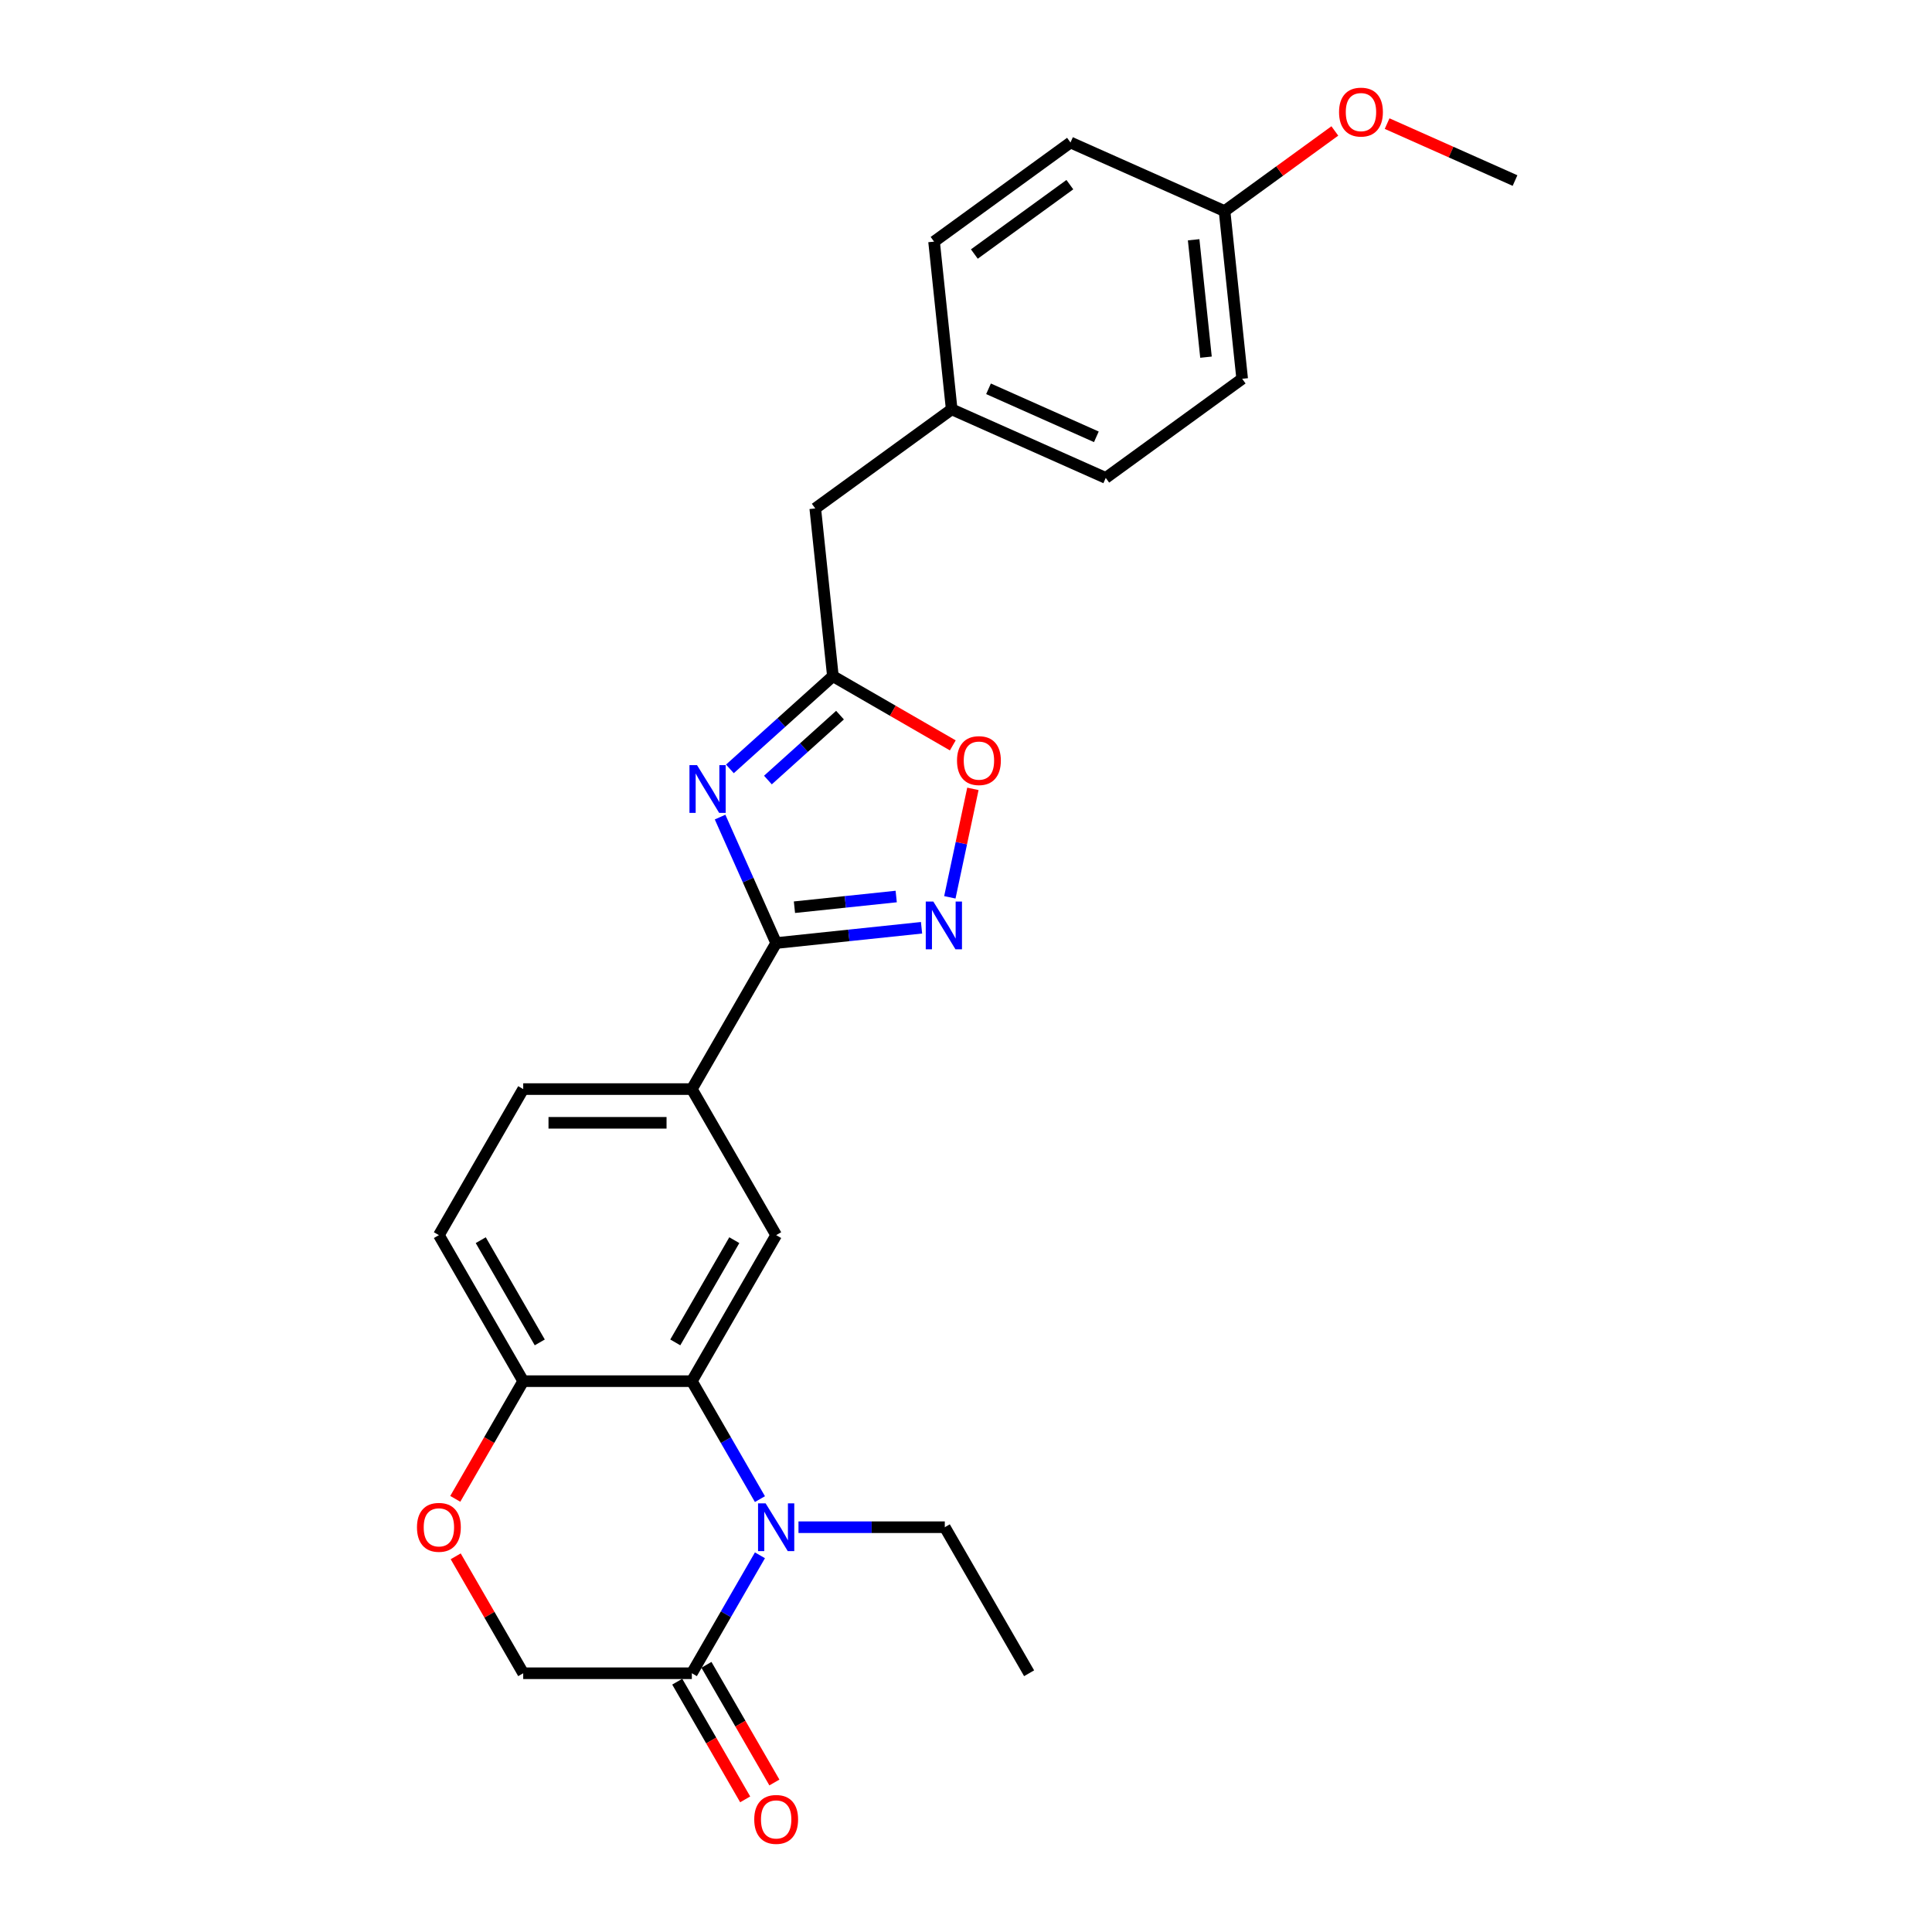 <?xml version='1.0' encoding='iso-8859-1'?>
<svg version='1.1' baseProfile='full'
              xmlns='http://www.w3.org/2000/svg'
                      xmlns:rdkit='http://www.rdkit.org/xml'
                      xmlns:xlink='http://www.w3.org/1999/xlink'
                  xml:space='preserve'
width='1000px' height='1000px' viewBox='0 0 1000 1000'>
<!-- END OF HEADER -->
<rect style='opacity:1.0;fill:#FFFFFF;stroke:none' width='1000' height='1000' x='0' y='0'> </rect>
<path class='bond-1' d='M 372.713,422.923 L 387.226,455.522' style='fill:none;fill-rule:evenodd;stroke:#0000FF;stroke-width:6px;stroke-linecap:butt;stroke-linejoin:miter;stroke-opacity:1' />
<path class='bond-1' d='M 387.226,455.522 L 401.74,488.12' style='fill:none;fill-rule:evenodd;stroke:#000000;stroke-width:6px;stroke-linecap:butt;stroke-linejoin:miter;stroke-opacity:1' />
<path class='bond-4' d='M 377.795,397.976 L 404.449,373.977' style='fill:none;fill-rule:evenodd;stroke:#0000FF;stroke-width:6px;stroke-linecap:butt;stroke-linejoin:miter;stroke-opacity:1' />
<path class='bond-4' d='M 404.449,373.977 L 431.103,349.977' style='fill:none;fill-rule:evenodd;stroke:#000000;stroke-width:6px;stroke-linecap:butt;stroke-linejoin:miter;stroke-opacity:1' />
<path class='bond-4' d='M 397.472,403.75 L 416.13,386.95' style='fill:none;fill-rule:evenodd;stroke:#0000FF;stroke-width:6px;stroke-linecap:butt;stroke-linejoin:miter;stroke-opacity:1' />
<path class='bond-4' d='M 416.13,386.95 L 434.788,370.15' style='fill:none;fill-rule:evenodd;stroke:#000000;stroke-width:6px;stroke-linecap:butt;stroke-linejoin:miter;stroke-opacity:1' />
<path class='bond-0' d='M 393.344,775.94 L 375.721,745.416' style='fill:none;fill-rule:evenodd;stroke:#0000FF;stroke-width:6px;stroke-linecap:butt;stroke-linejoin:miter;stroke-opacity:1' />
<path class='bond-0' d='M 375.721,745.416 L 358.098,714.891' style='fill:none;fill-rule:evenodd;stroke:#000000;stroke-width:6px;stroke-linecap:butt;stroke-linejoin:miter;stroke-opacity:1' />
<path class='bond-5' d='M 393.344,805.023 L 375.721,835.548' style='fill:none;fill-rule:evenodd;stroke:#0000FF;stroke-width:6px;stroke-linecap:butt;stroke-linejoin:miter;stroke-opacity:1' />
<path class='bond-5' d='M 375.721,835.548 L 358.098,866.072' style='fill:none;fill-rule:evenodd;stroke:#000000;stroke-width:6px;stroke-linecap:butt;stroke-linejoin:miter;stroke-opacity:1' />
<path class='bond-16' d='M 413.296,790.482 L 451.16,790.482' style='fill:none;fill-rule:evenodd;stroke:#0000FF;stroke-width:6px;stroke-linecap:butt;stroke-linejoin:miter;stroke-opacity:1' />
<path class='bond-16' d='M 451.16,790.482 L 489.024,790.482' style='fill:none;fill-rule:evenodd;stroke:#000000;stroke-width:6px;stroke-linecap:butt;stroke-linejoin:miter;stroke-opacity:1' />
<path class='bond-3' d='M 401.74,488.12 L 439.365,484.165' style='fill:none;fill-rule:evenodd;stroke:#000000;stroke-width:6px;stroke-linecap:butt;stroke-linejoin:miter;stroke-opacity:1' />
<path class='bond-3' d='M 439.365,484.165 L 476.99,480.211' style='fill:none;fill-rule:evenodd;stroke:#0000FF;stroke-width:6px;stroke-linecap:butt;stroke-linejoin:miter;stroke-opacity:1' />
<path class='bond-3' d='M 411.203,469.572 L 437.54,466.804' style='fill:none;fill-rule:evenodd;stroke:#000000;stroke-width:6px;stroke-linecap:butt;stroke-linejoin:miter;stroke-opacity:1' />
<path class='bond-3' d='M 437.54,466.804 L 463.878,464.036' style='fill:none;fill-rule:evenodd;stroke:#0000FF;stroke-width:6px;stroke-linecap:butt;stroke-linejoin:miter;stroke-opacity:1' />
<path class='bond-8' d='M 401.74,488.12 L 358.098,563.71' style='fill:none;fill-rule:evenodd;stroke:#000000;stroke-width:6px;stroke-linecap:butt;stroke-linejoin:miter;stroke-opacity:1' />
<path class='bond-2' d='M 358.098,714.891 L 401.74,639.301' style='fill:none;fill-rule:evenodd;stroke:#000000;stroke-width:6px;stroke-linecap:butt;stroke-linejoin:miter;stroke-opacity:1' />
<path class='bond-2' d='M 349.526,694.824 L 380.076,641.911' style='fill:none;fill-rule:evenodd;stroke:#000000;stroke-width:6px;stroke-linecap:butt;stroke-linejoin:miter;stroke-opacity:1' />
<path class='bond-28' d='M 358.098,714.891 L 270.814,714.891' style='fill:none;fill-rule:evenodd;stroke:#000000;stroke-width:6px;stroke-linecap:butt;stroke-linejoin:miter;stroke-opacity:1' />
<path class='bond-26' d='M 491.637,464.455 L 497.604,436.384' style='fill:none;fill-rule:evenodd;stroke:#0000FF;stroke-width:6px;stroke-linecap:butt;stroke-linejoin:miter;stroke-opacity:1' />
<path class='bond-26' d='M 497.604,436.384 L 503.57,408.313' style='fill:none;fill-rule:evenodd;stroke:#FF0000;stroke-width:6px;stroke-linecap:butt;stroke-linejoin:miter;stroke-opacity:1' />
<path class='bond-7' d='M 431.103,349.977 L 462.134,367.893' style='fill:none;fill-rule:evenodd;stroke:#000000;stroke-width:6px;stroke-linecap:butt;stroke-linejoin:miter;stroke-opacity:1' />
<path class='bond-7' d='M 462.134,367.893 L 493.165,385.808' style='fill:none;fill-rule:evenodd;stroke:#FF0000;stroke-width:6px;stroke-linecap:butt;stroke-linejoin:miter;stroke-opacity:1' />
<path class='bond-15' d='M 431.103,349.977 L 421.98,263.171' style='fill:none;fill-rule:evenodd;stroke:#000000;stroke-width:6px;stroke-linecap:butt;stroke-linejoin:miter;stroke-opacity:1' />
<path class='bond-12' d='M 350.539,870.436 L 368.122,900.891' style='fill:none;fill-rule:evenodd;stroke:#000000;stroke-width:6px;stroke-linecap:butt;stroke-linejoin:miter;stroke-opacity:1' />
<path class='bond-12' d='M 368.122,900.891 L 385.705,931.345' style='fill:none;fill-rule:evenodd;stroke:#FF0000;stroke-width:6px;stroke-linecap:butt;stroke-linejoin:miter;stroke-opacity:1' />
<path class='bond-12' d='M 365.657,861.708 L 383.24,892.162' style='fill:none;fill-rule:evenodd;stroke:#000000;stroke-width:6px;stroke-linecap:butt;stroke-linejoin:miter;stroke-opacity:1' />
<path class='bond-12' d='M 383.24,892.162 L 400.823,922.617' style='fill:none;fill-rule:evenodd;stroke:#FF0000;stroke-width:6px;stroke-linecap:butt;stroke-linejoin:miter;stroke-opacity:1' />
<path class='bond-29' d='M 358.098,866.072 L 270.814,866.072' style='fill:none;fill-rule:evenodd;stroke:#000000;stroke-width:6px;stroke-linecap:butt;stroke-linejoin:miter;stroke-opacity:1' />
<path class='bond-6' d='M 401.74,639.301 L 358.098,563.71' style='fill:none;fill-rule:evenodd;stroke:#000000;stroke-width:6px;stroke-linecap:butt;stroke-linejoin:miter;stroke-opacity:1' />
<path class='bond-13' d='M 358.098,563.71 L 270.814,563.71' style='fill:none;fill-rule:evenodd;stroke:#000000;stroke-width:6px;stroke-linecap:butt;stroke-linejoin:miter;stroke-opacity:1' />
<path class='bond-13' d='M 345.005,581.167 L 283.906,581.167' style='fill:none;fill-rule:evenodd;stroke:#000000;stroke-width:6px;stroke-linecap:butt;stroke-linejoin:miter;stroke-opacity:1' />
<path class='bond-9' d='M 235.648,775.8 L 253.231,745.346' style='fill:none;fill-rule:evenodd;stroke:#FF0000;stroke-width:6px;stroke-linecap:butt;stroke-linejoin:miter;stroke-opacity:1' />
<path class='bond-9' d='M 253.231,745.346 L 270.814,714.891' style='fill:none;fill-rule:evenodd;stroke:#000000;stroke-width:6px;stroke-linecap:butt;stroke-linejoin:miter;stroke-opacity:1' />
<path class='bond-11' d='M 235.869,805.547 L 253.342,835.809' style='fill:none;fill-rule:evenodd;stroke:#FF0000;stroke-width:6px;stroke-linecap:butt;stroke-linejoin:miter;stroke-opacity:1' />
<path class='bond-11' d='M 253.342,835.809 L 270.814,866.072' style='fill:none;fill-rule:evenodd;stroke:#000000;stroke-width:6px;stroke-linecap:butt;stroke-linejoin:miter;stroke-opacity:1' />
<path class='bond-10' d='M 270.814,714.891 L 227.172,639.301' style='fill:none;fill-rule:evenodd;stroke:#000000;stroke-width:6px;stroke-linecap:butt;stroke-linejoin:miter;stroke-opacity:1' />
<path class='bond-10' d='M 279.385,694.824 L 248.836,641.911' style='fill:none;fill-rule:evenodd;stroke:#000000;stroke-width:6px;stroke-linecap:butt;stroke-linejoin:miter;stroke-opacity:1' />
<path class='bond-14' d='M 270.814,563.71 L 227.172,639.301' style='fill:none;fill-rule:evenodd;stroke:#000000;stroke-width:6px;stroke-linecap:butt;stroke-linejoin:miter;stroke-opacity:1' />
<path class='bond-17' d='M 421.98,263.171 L 492.594,211.867' style='fill:none;fill-rule:evenodd;stroke:#000000;stroke-width:6px;stroke-linecap:butt;stroke-linejoin:miter;stroke-opacity:1' />
<path class='bond-25' d='M 489.024,790.482 L 532.666,866.072' style='fill:none;fill-rule:evenodd;stroke:#000000;stroke-width:6px;stroke-linecap:butt;stroke-linejoin:miter;stroke-opacity:1' />
<path class='bond-19' d='M 492.594,211.867 L 483.47,125.061' style='fill:none;fill-rule:evenodd;stroke:#000000;stroke-width:6px;stroke-linecap:butt;stroke-linejoin:miter;stroke-opacity:1' />
<path class='bond-20' d='M 492.594,211.867 L 572.332,247.369' style='fill:none;fill-rule:evenodd;stroke:#000000;stroke-width:6px;stroke-linecap:butt;stroke-linejoin:miter;stroke-opacity:1' />
<path class='bond-20' d='M 511.655,201.244 L 567.472,226.096' style='fill:none;fill-rule:evenodd;stroke:#000000;stroke-width:6px;stroke-linecap:butt;stroke-linejoin:miter;stroke-opacity:1' />
<path class='bond-18' d='M 633.823,109.258 L 642.947,196.064' style='fill:none;fill-rule:evenodd;stroke:#000000;stroke-width:6px;stroke-linecap:butt;stroke-linejoin:miter;stroke-opacity:1' />
<path class='bond-18' d='M 617.83,124.104 L 624.217,184.868' style='fill:none;fill-rule:evenodd;stroke:#000000;stroke-width:6px;stroke-linecap:butt;stroke-linejoin:miter;stroke-opacity:1' />
<path class='bond-23' d='M 633.823,109.258 L 662.366,88.521' style='fill:none;fill-rule:evenodd;stroke:#000000;stroke-width:6px;stroke-linecap:butt;stroke-linejoin:miter;stroke-opacity:1' />
<path class='bond-23' d='M 662.366,88.521 L 690.908,67.783' style='fill:none;fill-rule:evenodd;stroke:#FF0000;stroke-width:6px;stroke-linecap:butt;stroke-linejoin:miter;stroke-opacity:1' />
<path class='bond-27' d='M 633.823,109.258 L 554.085,73.756' style='fill:none;fill-rule:evenodd;stroke:#000000;stroke-width:6px;stroke-linecap:butt;stroke-linejoin:miter;stroke-opacity:1' />
<path class='bond-21' d='M 483.47,125.061 L 554.085,73.756' style='fill:none;fill-rule:evenodd;stroke:#000000;stroke-width:6px;stroke-linecap:butt;stroke-linejoin:miter;stroke-opacity:1' />
<path class='bond-21' d='M 504.323,131.488 L 553.753,95.575' style='fill:none;fill-rule:evenodd;stroke:#000000;stroke-width:6px;stroke-linecap:butt;stroke-linejoin:miter;stroke-opacity:1' />
<path class='bond-22' d='M 572.332,247.369 L 642.947,196.064' style='fill:none;fill-rule:evenodd;stroke:#000000;stroke-width:6px;stroke-linecap:butt;stroke-linejoin:miter;stroke-opacity:1' />
<path class='bond-24' d='M 717.966,63.977 L 751.071,78.716' style='fill:none;fill-rule:evenodd;stroke:#FF0000;stroke-width:6px;stroke-linecap:butt;stroke-linejoin:miter;stroke-opacity:1' />
<path class='bond-24' d='M 751.071,78.716 L 784.175,93.455' style='fill:none;fill-rule:evenodd;stroke:#000000;stroke-width:6px;stroke-linecap:butt;stroke-linejoin:miter;stroke-opacity:1' />
<path  class='atom-0' d='M 360.774 396.022
L 368.874 409.115
Q 369.677 410.407, 370.969 412.746
Q 372.261 415.085, 372.331 415.225
L 372.331 396.022
L 375.613 396.022
L 375.613 420.741
L 372.226 420.741
L 363.533 406.427
Q 362.52 404.751, 361.438 402.831
Q 360.39 400.91, 360.076 400.317
L 360.076 420.741
L 356.864 420.741
L 356.864 396.022
L 360.774 396.022
' fill='#0000FF'/>
<path  class='atom-1' d='M 396.276 778.122
L 404.376 791.215
Q 405.179 792.507, 406.471 794.846
Q 407.763 797.185, 407.832 797.325
L 407.832 778.122
L 411.114 778.122
L 411.114 802.841
L 407.728 802.841
L 399.034 788.526
Q 398.022 786.851, 396.939 784.93
Q 395.892 783.01, 395.578 782.416
L 395.578 802.841
L 392.366 802.841
L 392.366 778.122
L 396.276 778.122
' fill='#0000FF'/>
<path  class='atom-4' d='M 483.082 466.637
L 491.182 479.73
Q 491.985 481.021, 493.277 483.361
Q 494.569 485.7, 494.639 485.839
L 494.639 466.637
L 497.92 466.637
L 497.92 491.356
L 494.534 491.356
L 485.84 477.041
Q 484.828 475.365, 483.746 473.445
Q 482.698 471.525, 482.384 470.931
L 482.384 491.356
L 479.172 491.356
L 479.172 466.637
L 483.082 466.637
' fill='#0000FF'/>
<path  class='atom-8' d='M 495.347 393.689
Q 495.347 387.754, 498.279 384.437
Q 501.212 381.12, 506.694 381.12
Q 512.175 381.12, 515.108 384.437
Q 518.041 387.754, 518.041 393.689
Q 518.041 399.694, 515.073 403.116
Q 512.105 406.503, 506.694 406.503
Q 501.247 406.503, 498.279 403.116
Q 495.347 399.729, 495.347 393.689
M 506.694 403.71
Q 510.464 403.71, 512.489 401.196
Q 514.549 398.647, 514.549 393.689
Q 514.549 388.836, 512.489 386.392
Q 510.464 383.913, 506.694 383.913
Q 502.923 383.913, 500.863 386.357
Q 498.838 388.801, 498.838 393.689
Q 498.838 398.682, 500.863 401.196
Q 502.923 403.71, 506.694 403.71
' fill='#FF0000'/>
<path  class='atom-10' d='M 215.825 790.551
Q 215.825 784.616, 218.757 781.299
Q 221.69 777.982, 227.172 777.982
Q 232.653 777.982, 235.586 781.299
Q 238.519 784.616, 238.519 790.551
Q 238.519 796.557, 235.551 799.978
Q 232.583 803.365, 227.172 803.365
Q 221.725 803.365, 218.757 799.978
Q 215.825 796.591, 215.825 790.551
M 227.172 800.572
Q 230.942 800.572, 232.967 798.058
Q 235.027 795.509, 235.027 790.551
Q 235.027 785.698, 232.967 783.254
Q 230.942 780.776, 227.172 780.776
Q 223.401 780.776, 221.341 783.219
Q 219.316 785.663, 219.316 790.551
Q 219.316 795.544, 221.341 798.058
Q 223.401 800.572, 227.172 800.572
' fill='#FF0000'/>
<path  class='atom-13' d='M 390.393 941.732
Q 390.393 935.797, 393.326 932.48
Q 396.259 929.163, 401.74 929.163
Q 407.222 929.163, 410.154 932.48
Q 413.087 935.797, 413.087 941.732
Q 413.087 947.737, 410.119 951.159
Q 407.152 954.545, 401.74 954.545
Q 396.294 954.545, 393.326 951.159
Q 390.393 947.772, 390.393 941.732
M 401.74 951.752
Q 405.511 951.752, 407.536 949.239
Q 409.596 946.69, 409.596 941.732
Q 409.596 936.879, 407.536 934.435
Q 405.511 931.956, 401.74 931.956
Q 397.969 931.956, 395.909 934.4
Q 393.884 936.844, 393.884 941.732
Q 393.884 946.725, 395.909 949.239
Q 397.969 951.752, 401.74 951.752
' fill='#FF0000'/>
<path  class='atom-24' d='M 693.09 58.023
Q 693.09 52.088, 696.023 48.771
Q 698.956 45.455, 704.437 45.455
Q 709.919 45.455, 712.851 48.771
Q 715.784 52.088, 715.784 58.023
Q 715.784 64.029, 712.817 67.45
Q 709.849 70.837, 704.437 70.837
Q 698.991 70.837, 696.023 67.45
Q 693.09 64.064, 693.09 58.023
M 704.437 68.044
Q 708.208 68.044, 710.233 65.53
Q 712.293 62.981, 712.293 58.023
Q 712.293 53.17, 710.233 50.727
Q 708.208 48.248, 704.437 48.248
Q 700.667 48.248, 698.607 50.692
Q 696.582 53.136, 696.582 58.023
Q 696.582 63.016, 698.607 65.53
Q 700.667 68.044, 704.437 68.044
' fill='#FF0000'/>
</svg>
